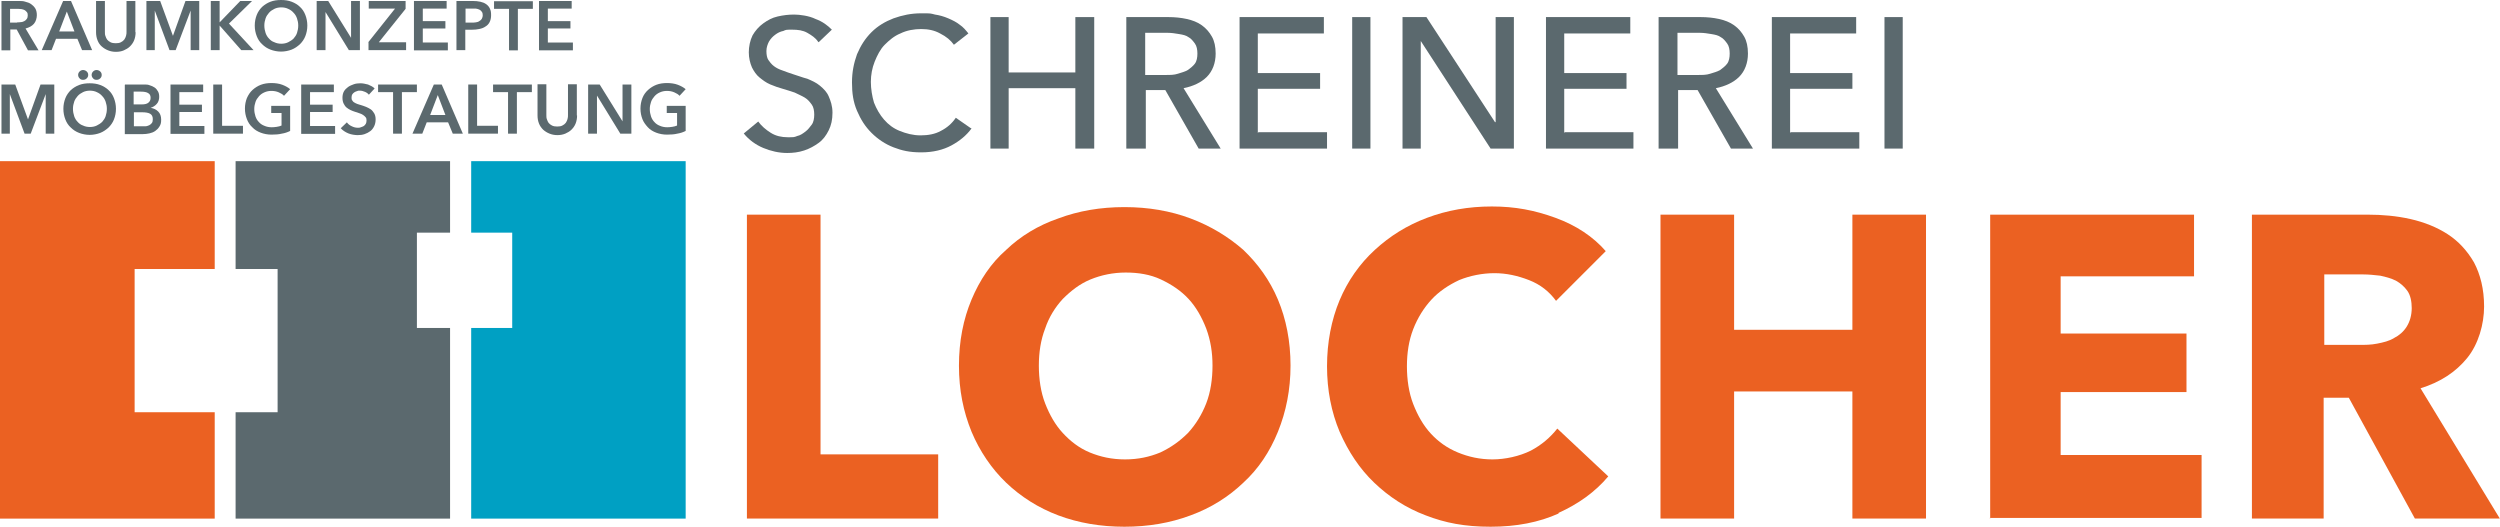 <svg xmlns="http://www.w3.org/2000/svg" xmlns:svg="http://www.w3.org/2000/svg" id="Ebene_1" data-name="Ebene 1" version="1.1" viewBox="0 0 1017.629 214.43" width="1017.629" height="214.43"><defs id="defs1"><style id="style1"> .cls-1 { fill: #eb6122; } .cls-1, .cls-2, .cls-3 { stroke-width: 0px; } .cls-2 { fill: #5b696e; } .cls-3 { fill: #00a0c3; } </style></defs><polygon class="cls-1" points="99.3,251 99.3,207.7 66.7,207.7 66.7,149.4 99.3,149.4 99.3,105.5 11.9,105.5 11.9,251 " id="polygon1" transform="translate(-11.9,-39.9)"/><polygon class="cls-2" points="124.9,149.4 124.9,207.7 107.8,207.7 107.8,251 195.1,251 195.1,173.4 181.6,173.4 181.6,134.6 195.1,134.6 195.1,105.5 107.8,105.5 107.8,149.4 " id="polygon2" transform="translate(-11.9,-39.9)"/><polygon class="cls-3" points="291,251 291,105.5 203.7,105.5 203.7,134.6 220.4,134.6 220.4,173.4 203.7,173.4 203.7,251 " id="polygon3" transform="translate(-11.9,-39.9)"/><g id="g35" transform="translate(-11.9,-39.9)"><path class="cls-2" d="m 12.5,40.3 h 7 c 0.9,0 1.9,0 2.7,0.3 0.9,0.2 1.7,0.5 2.4,1 0.7,0.5 1.2,1 1.7,1.8 0.4,0.7 0.6,1.6 0.6,2.7 0,1.1 -0.4,2.6 -1.2,3.5 -0.8,0.9 -1.9,1.5 -3.4,1.9 l 5.3,8.9 h -4.3 l -4.6,-8.5 h -2.6 v 8.5 h -3.6 v -20 z m 6.4,8.7 c 0.5,0 1,0 1.5,-0.1 0.5,0 1,-0.2 1.4,-0.4 0.4,-0.2 0.7,-0.5 1,-0.9 0.3,-0.4 0.4,-0.9 0.4,-1.5 0,-0.6 -0.1,-1 -0.4,-1.3 -0.2,-0.3 -0.6,-0.6 -0.9,-0.8 -0.4,-0.2 -0.8,-0.3 -1.3,-0.4 -0.5,0 -0.9,-0.1 -1.4,-0.1 H 16 v 5.6 h 2.9 z" id="path9"/><path class="cls-2" d="m 37.7,40.3 h 3.1 l 8.6,20 h -4.1 l -1.9,-4.6 h -8.7 l -1.8,4.6 h -4 l 8.7,-20 z m 4.5,12.4 -3.1,-8.1 -3.1,8.1 z" id="path10"/><path class="cls-2" d="m 67.1,53 c 0,1.2 -0.2,2.3 -0.6,3.3 -0.4,1 -1,1.8 -1.7,2.5 -0.7,0.7 -1.6,1.2 -2.5,1.6 -0.9,0.4 -2,0.6 -3.2,0.6 -1.2,0 -2.2,-0.2 -3.2,-0.6 C 54.9,60 54.1,59.5 53.3,58.8 52.5,58.1 52,57.3 51.6,56.3 51.2,55.3 51,54.2 51,53 V 40.3 h 3.6 v 12.5 c 0,0.6 0,1.2 0.2,1.7 0.2,0.6 0.4,1.1 0.7,1.5 0.3,0.4 0.8,0.8 1.4,1.1 0.6,0.3 1.3,0.4 2.1,0.4 0.8,0 1.6,-0.1 2.1,-0.4 0.6,-0.3 1,-0.6 1.4,-1.1 0.3,-0.5 0.6,-1 0.7,-1.5 0.2,-0.6 0.2,-1.2 0.2,-1.7 V 40.3 H 67 V 53 Z" id="path11"/><path class="cls-2" d="m 71.5,40.3 h 5.6 l 5.2,14.2 v 0 L 87.4,40.3 H 93 v 20 h -3.5 v -16.1 0 l -6.1,16.1 h -2.5 l -6,-16.1 v 0 16.1 h -3.4 z" id="path12"/><path class="cls-2" d="m 97.7,40.3 h 3.6 v 8.7 0 l 8.4,-8.7 h 4.8 l -9.4,9.2 10,10.8 h -5 l -8.8,-10 v 0 10 h -3.6 z" id="path13"/><path class="cls-2" d="m 115.6,50.3 c 0,-1.6 0.3,-3 0.8,-4.3 0.5,-1.3 1.3,-2.4 2.2,-3.3 1,-0.9 2.1,-1.6 3.4,-2.1 1.3,-0.5 2.7,-0.7 4.3,-0.7 1.6,0 3,0.2 4.3,0.7 1.3,0.5 2.5,1.2 3.4,2.1 1,0.9 1.7,2 2.2,3.3 0.5,1.3 0.8,2.7 0.8,4.3 0,1.6 -0.3,3 -0.8,4.3 -0.5,1.3 -1.3,2.4 -2.2,3.3 -1,0.9 -2.1,1.7 -3.4,2.2 -1.3,0.5 -2.8,0.8 -4.3,0.8 -1.5,0 -3,-0.3 -4.3,-0.8 -1.3,-0.5 -2.4,-1.2 -3.4,-2.2 -1,-0.9 -1.7,-2 -2.2,-3.3 -0.5,-1.3 -0.8,-2.7 -0.8,-4.3 z m 3.9,0 c 0,1.1 0.2,2.1 0.5,3 0.3,0.9 0.8,1.7 1.4,2.3 0.6,0.7 1.3,1.2 2.2,1.5 0.8,0.4 1.8,0.6 2.8,0.6 1,0 2,-0.2 2.8,-0.6 0.8,-0.4 1.6,-0.9 2.2,-1.5 0.6,-0.7 1.1,-1.4 1.4,-2.3 0.3,-0.9 0.5,-1.9 0.5,-3 0,-1.1 -0.2,-2 -0.5,-2.9 -0.3,-0.9 -0.8,-1.7 -1.4,-2.3 -0.6,-0.7 -1.3,-1.2 -2.2,-1.6 -0.8,-0.4 -1.8,-0.6 -2.8,-0.6 -1,0 -2,0.2 -2.8,0.6 -0.8,0.4 -1.6,0.9 -2.2,1.6 -0.6,0.7 -1.1,1.4 -1.4,2.3 -0.3,0.9 -0.5,1.8 -0.5,2.9 z" id="path14"/><path class="cls-2" d="m 140.8,40.3 h 4.7 l 9.3,15 v 0 -15 h 3.6 v 20 h -4.5 l -9.5,-15.5 v 0 15.5 h -3.6 z" id="path15"/><path class="cls-2" d="M 161.8,57.1 172.7,43.4 H 162 v -3.1 h 15 v 3.2 l -10.9,13.6 h 11.1 v 3.2 h -15.3 v -3.2 z" id="path16"/><path class="cls-2" d="m 180.4,40.3 h 13.3 v 3.1 H 184 v 5.1 h 9.2 v 3 H 184 v 5.7 h 10.2 v 3.2 h -13.8 v -20 z" id="path17"/><path class="cls-2" d="m 197.8,40.3 h 6.5 c 1.1,0 2.2,0.1 3.1,0.3 0.9,0.2 1.7,0.5 2.4,1 0.7,0.5 1.2,1.1 1.5,1.8 0.4,0.7 0.5,1.6 0.5,2.7 0,1.1 -0.2,2 -0.6,2.8 -0.4,0.8 -1,1.4 -1.7,1.8 -0.7,0.5 -1.5,0.8 -2.5,1 -0.9,0.2 -1.9,0.3 -3,0.3 h -2.7 v 8.3 h -3.6 v -20 z m 6.1,8.8 c 0.6,0 1.1,0 1.7,-0.1 0.6,-0.1 1,-0.2 1.4,-0.5 0.4,-0.2 0.7,-0.5 1,-0.9 0.2,-0.4 0.4,-0.9 0.4,-1.5 0,-0.6 -0.1,-1.1 -0.4,-1.4 -0.2,-0.4 -0.6,-0.7 -1,-0.9 -0.4,-0.2 -0.9,-0.3 -1.4,-0.4 -0.5,0 -1.1,0 -1.6,0 h -2.6 v 5.7 z" id="path18"/><path class="cls-2" d="M 219.1,43.5 H 213 v -3.1 h 15.8 v 3.1 h -6.1 v 16.9 h -3.6 z" id="path19"/><path class="cls-2" d="m 231.3,40.3 h 13.3 v 3.1 h -9.7 v 5.1 h 9.2 v 3 h -9.2 v 5.7 h 10.2 v 3.2 h -13.8 v -20 z" id="path20"/><path class="cls-2" d="m 12.5,74.3 h 5.6 l 5.2,14.2 v 0 L 28.4,74.3 H 34 v 20 h -3.5 v -16.1 0 l -6.1,16.1 h -2.5 l -6,-16.1 v 0 16.1 h -3.4 z" id="path21"/><path class="cls-2" d="m 37.7,84.2 c 0,-1.6 0.3,-3 0.8,-4.3 0.5,-1.3 1.3,-2.4 2.2,-3.3 1,-0.9 2.1,-1.6 3.4,-2.1 1.3,-0.5 2.7,-0.7 4.3,-0.7 1.6,0 3,0.2 4.3,0.7 1.3,0.5 2.5,1.2 3.4,2.1 1,0.9 1.7,2 2.2,3.3 0.5,1.3 0.8,2.7 0.8,4.3 0,1.6 -0.3,3 -0.8,4.3 -0.5,1.3 -1.3,2.4 -2.2,3.3 -1,0.9 -2.1,1.7 -3.4,2.2 -1.3,0.5 -2.8,0.8 -4.3,0.8 -1.5,0 -3,-0.3 -4.3,-0.8 -1.3,-0.5 -2.4,-1.2 -3.4,-2.2 -1,-0.9 -1.7,-2 -2.2,-3.3 -0.5,-1.3 -0.8,-2.7 -0.8,-4.3 z m 3.9,0 c 0,1.1 0.2,2.1 0.5,3 0.3,0.9 0.8,1.7 1.4,2.3 0.6,0.7 1.3,1.2 2.2,1.5 0.8,0.4 1.8,0.6 2.8,0.6 1,0 2,-0.2 2.8,-0.6 0.8,-0.4 1.6,-0.9 2.2,-1.5 0.6,-0.7 1.1,-1.4 1.4,-2.3 0.3,-0.9 0.5,-1.9 0.5,-3 0,-1.1 -0.2,-2 -0.5,-2.9 -0.3,-0.9 -0.8,-1.7 -1.4,-2.3 -0.6,-0.7 -1.3,-1.2 -2.2,-1.6 -0.8,-0.4 -1.8,-0.6 -2.8,-0.6 -1,0 -2,0.2 -2.8,0.6 -0.8,0.4 -1.6,0.9 -2.2,1.6 -0.6,0.7 -1.1,1.4 -1.4,2.3 -0.3,0.9 -0.5,1.8 -0.5,2.9 z m 2.1,-13.8 c 0,-0.5 0.2,-1 0.6,-1.4 0.4,-0.4 0.9,-0.6 1.4,-0.6 0.5,0 1.1,0.2 1.5,0.6 0.4,0.4 0.6,0.8 0.6,1.4 0,0.6 -0.2,1 -0.6,1.4 -0.4,0.4 -0.9,0.6 -1.5,0.6 -0.6,0 -1.1,-0.2 -1.4,-0.6 -0.4,-0.4 -0.6,-0.9 -0.6,-1.4 z m 5.5,0 c 0,-0.5 0.2,-1 0.6,-1.4 0.4,-0.4 0.9,-0.6 1.4,-0.6 0.5,0 1.1,0.2 1.5,0.6 0.4,0.4 0.6,0.8 0.6,1.4 0,0.6 -0.2,1 -0.6,1.4 -0.4,0.4 -0.9,0.6 -1.5,0.6 -0.6,0 -1.1,-0.2 -1.4,-0.6 -0.4,-0.4 -0.6,-0.9 -0.6,-1.4 z" id="path22"/><path class="cls-2" d="m 62.8,74.3 h 7.8 c 0.8,0 1.5,0 2.2,0.3 0.7,0.2 1.4,0.5 2,0.9 0.6,0.4 1,0.9 1.4,1.6 0.4,0.7 0.5,1.4 0.5,2.3 0,0.9 -0.3,2.1 -1,2.8 -0.6,0.7 -1.5,1.3 -2.5,1.6 v 0 c 1.3,0.2 2.3,0.7 3.1,1.5 0.8,0.8 1.2,1.9 1.2,3.3 0,1.4 -0.2,2 -0.7,2.8 -0.5,0.8 -1,1.3 -1.7,1.8 -0.7,0.5 -1.5,0.8 -2.4,1 -0.9,0.2 -1.8,0.3 -2.8,0.3 h -7.2 v -20 z m 3.6,8.1 h 3.2 c 1.2,0 2.1,-0.2 2.7,-0.7 0.6,-0.5 0.9,-1.1 0.9,-2 0,-0.9 -0.3,-1.5 -1,-1.9 -0.6,-0.4 -1.6,-0.6 -3,-0.6 h -2.9 v 5.2 z m 0,8.9 h 3.2 c 0.5,0 0.9,0 1.5,0 0.5,0 1,-0.2 1.5,-0.4 0.4,-0.2 0.8,-0.5 1.1,-0.9 0.3,-0.4 0.4,-0.9 0.4,-1.6 0,-1.1 -0.4,-1.8 -1.1,-2.2 -0.7,-0.4 -1.8,-0.6 -3.3,-0.6 h -3.3 v 5.8 z" id="path23"/><path class="cls-2" d="m 81.3,74.3 h 13.3 v 3.1 h -9.7 v 5.1 h 9.2 v 3 h -9.2 v 5.7 h 10.2 v 3.2 H 81.3 v -20 z" id="path24"/><path class="cls-2" d="m 98.7,74.3 h 3.6 v 16.8 h 8.5 v 3.2 H 98.7 Z" id="path25"/><path class="cls-2" d="m 130,93.2 c -1,0.5 -2.1,0.9 -3.4,1.1 -1.2,0.3 -2.6,0.4 -4.2,0.4 -1.6,0 -3.1,-0.3 -4.4,-0.8 -1.3,-0.5 -2.5,-1.2 -3.4,-2.2 -1,-0.9 -1.7,-2 -2.2,-3.3 -0.5,-1.3 -0.8,-2.7 -0.8,-4.3 0,-1.6 0.3,-3 0.8,-4.3 0.6,-1.3 1.3,-2.4 2.3,-3.3 1,-0.9 2.1,-1.6 3.4,-2.1 1.3,-0.5 2.8,-0.7 4.3,-0.7 1.5,0 3.1,0.2 4.4,0.7 1.3,0.5 2.4,1.1 3.2,1.8 l -2.5,2.7 c -0.5,-0.6 -1.2,-1 -2.1,-1.4 -0.9,-0.4 -1.9,-0.6 -3,-0.6 -1.1,0 -2,0.2 -2.9,0.6 -0.9,0.4 -1.6,0.9 -2.2,1.6 -0.6,0.7 -1.1,1.4 -1.4,2.3 -0.3,0.9 -0.5,1.8 -0.5,2.9 0,1.1 0.2,2.1 0.5,3 0.3,0.9 0.8,1.7 1.4,2.3 0.6,0.7 1.4,1.2 2.2,1.5 0.9,0.4 1.9,0.6 3,0.6 1.1,0 2.9,-0.2 4,-0.7 v -5.1 h -4.2 V 83 h 7.7 v 10.4 z" id="path26"/><path class="cls-2" d="m 134.5,74.3 h 13.3 v 3.1 h -9.7 v 5.1 h 9.2 v 3 h -9.2 v 5.7 h 10.2 v 3.2 h -13.8 v -20 z" id="path27"/><path class="cls-2" d="m 162.1,78.5 c -0.4,-0.5 -0.9,-0.9 -1.6,-1.2 -0.7,-0.3 -1.4,-0.5 -2.1,-0.5 -0.7,0 -0.8,0 -1.2,0.2 -0.4,0.1 -0.8,0.3 -1.1,0.5 -0.3,0.2 -0.6,0.5 -0.8,0.8 -0.2,0.3 -0.3,0.8 -0.3,1.3 0,0.5 0,0.8 0.3,1.2 0.2,0.3 0.4,0.6 0.8,0.8 0.3,0.2 0.7,0.4 1.2,0.6 0.5,0.2 1,0.3 1.6,0.5 0.6,0.2 1.3,0.4 2,0.7 0.7,0.3 1.3,0.6 1.9,1 0.6,0.4 1,1 1.4,1.6 0.4,0.7 0.6,1.5 0.6,2.5 0,1 -0.2,2 -0.6,2.8 -0.4,0.8 -0.9,1.5 -1.6,2 -0.7,0.5 -1.4,0.9 -2.3,1.2 -0.9,0.3 -1.8,0.4 -2.8,0.4 -1,0 -2.6,-0.2 -3.8,-0.7 -1.2,-0.5 -2.3,-1.2 -3.1,-2.1 l 2.5,-2.4 c 0.5,0.7 1.1,1.2 2,1.6 0.8,0.4 1.6,0.6 2.4,0.6 0.8,0 0.8,0 1.3,-0.2 0.4,-0.1 0.8,-0.3 1.2,-0.5 0.3,-0.2 0.6,-0.6 0.8,-0.9 0.2,-0.4 0.3,-0.8 0.3,-1.4 0,-0.6 -0.1,-1 -0.4,-1.3 -0.2,-0.3 -0.6,-0.6 -1,-0.9 -0.4,-0.3 -0.9,-0.5 -1.5,-0.7 -0.6,-0.2 -1.2,-0.4 -1.8,-0.6 -0.6,-0.2 -1.2,-0.4 -1.8,-0.7 -0.6,-0.3 -1.1,-0.6 -1.6,-1 -0.5,-0.4 -0.9,-1 -1.2,-1.6 -0.3,-0.6 -0.5,-1.4 -0.5,-2.4 0,-1 0.2,-1.9 0.6,-2.6 0.4,-0.7 1,-1.3 1.7,-1.8 0.7,-0.5 1.5,-0.8 2.3,-1.1 0.8,-0.3 1.8,-0.4 2.7,-0.4 0.9,0 2,0.2 3.1,0.5 1,0.4 2,0.9 2.7,1.6 l -2.3,2.5 z" id="path28"/><path class="cls-2" d="m 171.9,77.4 h -6.1 v -3.1 h 15.8 v 3.1 h -6.1 v 16.9 h -3.6 z" id="path29"/><path class="cls-2" d="m 188.6,74.3 h 3.1 l 8.6,20 h -4.1 l -1.9,-4.6 h -8.7 l -1.8,4.6 h -4 l 8.7,-20 z m 4.6,12.4 -3.1,-8.1 -3.1,8.1 z" id="path30"/><path class="cls-2" d="m 202.5,74.3 h 3.6 v 16.8 h 8.5 v 3.2 h -12.1 z" id="path31"/><path class="cls-2" d="m 218.7,77.4 h -6.1 v -3.1 h 15.8 v 3.1 h -6.1 v 16.9 h -3.6 z" id="path32"/><path class="cls-2" d="m 246.8,86.9 c 0,1.2 -0.2,2.3 -0.6,3.3 -0.4,1 -1,1.8 -1.7,2.5 -0.7,0.7 -1.6,1.2 -2.5,1.6 -1,0.4 -2,0.6 -3.2,0.6 -1.2,0 -2.2,-0.2 -3.2,-0.6 -1,-0.4 -1.8,-0.9 -2.6,-1.6 -0.7,-0.7 -1.3,-1.5 -1.7,-2.5 -0.4,-1 -0.6,-2.1 -0.6,-3.3 V 74.2 h 3.6 v 12.5 c 0,0.6 0,1.2 0.2,1.7 0.2,0.6 0.4,1.1 0.7,1.5 0.3,0.4 0.8,0.8 1.4,1.1 0.6,0.3 1.3,0.4 2.1,0.4 0.8,0 1.6,-0.1 2.1,-0.4 0.6,-0.3 1,-0.6 1.4,-1.1 0.3,-0.5 0.6,-1 0.7,-1.5 0.2,-0.6 0.2,-1.2 0.2,-1.7 V 74.2 h 3.6 v 12.7 z" id="path33"/><path class="cls-2" d="m 251.3,74.3 h 4.7 l 9.3,15 v 0 -15 h 3.6 v 20 h -4.5 l -9.5,-15.5 v 0 15.5 h -3.6 z" id="path34"/><path class="cls-2" d="m 291,93.2 c -1,0.5 -2.1,0.9 -3.4,1.1 -1.2,0.3 -2.6,0.4 -4.2,0.4 -1.6,0 -3.1,-0.3 -4.4,-0.8 -1.3,-0.5 -2.5,-1.2 -3.4,-2.2 -0.9,-1 -1.7,-2 -2.2,-3.3 -0.5,-1.3 -0.8,-2.7 -0.8,-4.3 0,-1.6 0.3,-3 0.8,-4.3 0.5,-1.3 1.3,-2.4 2.3,-3.3 1,-0.9 2.1,-1.6 3.4,-2.1 1.3,-0.5 2.8,-0.7 4.3,-0.7 1.5,0 3.1,0.2 4.4,0.7 1.3,0.5 2.4,1.1 3.2,1.8 l -2.5,2.7 c -0.5,-0.6 -1.2,-1 -2.1,-1.4 -0.9,-0.4 -1.9,-0.6 -3,-0.6 -1.1,0 -2,0.2 -2.9,0.6 -0.9,0.4 -1.6,0.9 -2.2,1.6 -0.6,0.7 -1.1,1.4 -1.4,2.3 -0.3,0.9 -0.5,1.8 -0.5,2.9 0,1.1 0.2,2.1 0.5,3 0.3,0.9 0.8,1.7 1.4,2.3 0.6,0.7 1.4,1.2 2.2,1.5 0.9,0.4 1.9,0.6 3,0.6 1.1,0 2.9,-0.2 4,-0.7 v -5.1 h -4.2 V 83 h 7.7 v 10.4 z" id="path35"/></g><g id="g47" transform="matrix(1.456,0,0,1.456,-124.002,-87.083)"><g id="g8" transform="matrix(1.759,0,0,1.759,272.344,-393.984)"><path class="cls-1" d="M 12.3,340.4 V 292.1 H 24 v 38.1 h 18.7 v 10.2 z" id="path3"/><path class="cls-1" d="m 98.7,316.1 c 0,3.8 -0.7,7.3 -2,10.5 -1.3,3.2 -3.1,5.9 -5.5,8.1 -2.3,2.2 -5.1,4 -8.4,5.2 -3.2,1.2 -6.7,1.8 -10.5,1.8 -3.8,0 -7.3,-0.6 -10.5,-1.8 -3.2,-1.2 -6,-3 -8.3,-5.2 -2.3,-2.2 -4.2,-5 -5.5,-8.1 -1.3,-3.2 -2,-6.6 -2,-10.5 0,-3.9 0.7,-7.4 2,-10.5 1.3,-3.1 3.1,-5.8 5.5,-7.9 2.3,-2.2 5.1,-3.9 8.3,-5 3.2,-1.2 6.7,-1.8 10.5,-1.8 3.8,0 7.3,0.6 10.5,1.8 3.2,1.2 6,2.9 8.4,5 2.3,2.2 4.2,4.8 5.5,7.9 1.3,3.1 2,6.6 2,10.5 z m -12.4,0 c 0,-2.1 -0.3,-4 -1,-5.9 -0.7,-1.8 -1.6,-3.4 -2.8,-4.7 -1.2,-1.3 -2.7,-2.3 -4.4,-3.1 -1.7,-0.8 -3.6,-1.1 -5.6,-1.1 -2,0 -3.9,0.4 -5.6,1.1 -1.7,0.7 -3.1,1.8 -4.4,3.1 -1.2,1.3 -2.2,2.9 -2.8,4.7 -0.7,1.8 -1,3.8 -1,5.9 0,2.1 0.3,4.2 1,6 0.7,1.8 1.6,3.4 2.8,4.7 1.2,1.3 2.6,2.4 4.3,3.1 1.7,0.7 3.5,1.1 5.6,1.1 2.1,0 3.9,-0.4 5.6,-1.1 1.7,-0.8 3.1,-1.8 4.4,-3.1 1.2,-1.3 2.2,-2.9 2.9,-4.7 0.7,-1.8 1,-3.9 1,-6 z" id="path4"/><path class="cls-1" d="m 141.3,339.6 c -3.1,1.4 -6.7,2.1 -10.8,2.1 -4.1,0 -7.2,-0.6 -10.3,-1.8 -3.2,-1.2 -5.9,-3 -8.2,-5.2 -2.3,-2.2 -4.1,-4.9 -5.5,-8.1 -1.3,-3.1 -2,-6.6 -2,-10.4 0,-3.8 0.7,-7.4 2,-10.5 1.3,-3.1 3.2,-5.8 5.6,-8 2.4,-2.2 5.1,-3.9 8.3,-5.1 3.2,-1.2 6.6,-1.8 10.3,-1.8 3.7,0 6.8,0.6 10.1,1.8 3.3,1.2 6,3 8,5.3 l -7.9,7.9 c -1.1,-1.5 -2.5,-2.6 -4.3,-3.3 -1.8,-0.7 -3.6,-1.1 -5.5,-1.1 -1.9,0 -3.9,0.4 -5.6,1.1 -1.7,0.8 -3.2,1.8 -4.4,3.1 -1.2,1.3 -2.2,2.9 -2.9,4.7 -0.7,1.8 -1,3.8 -1,5.9 0,2.1 0.3,4.2 1,6 0.7,1.8 1.6,3.4 2.8,4.7 1.2,1.3 2.6,2.3 4.3,3 1.7,0.7 3.5,1.1 5.5,1.1 2,0 4.3,-0.5 6.1,-1.4 1.7,-0.9 3.1,-2.1 4.2,-3.5 l 8.1,7.6 c -2.1,2.5 -4.8,4.4 -7.9,5.8 z" id="path5"/><path class="cls-1" d="m 188,340.4 v -20.2 h -18.8 v 20.2 h -11.7 v -48.3 h 11.7 v 18.3 H 188 v -18.3 h 11.7 v 48.3 z" id="path6"/><path class="cls-1" d="m 209.9,340.4 v -48.3 h 32.4 v 9.8 h -21.2 v 9.1 h 20 v 9.3 h -20 v 10 h 22.4 v 10 h -33.7 z" id="path7"/><path class="cls-1" d="m 277.4,340.4 -10.5,-19.2 h -4 v 19.2 h -11.4 v -48.3 h 18.4 c 2.3,0 4.6,0.2 6.8,0.7 2.2,0.5 4.2,1.3 5.9,2.4 1.7,1.1 3.1,2.6 4.2,4.5 1,1.9 1.6,4.2 1.6,7 0,2.8 -0.9,6 -2.7,8.2 -1.8,2.2 -4.2,3.8 -7.4,4.8 l 12.6,20.7 H 277.3 Z M 276.9,307 c 0,-1.1 -0.2,-2.1 -0.7,-2.8 -0.5,-0.7 -1.1,-1.2 -1.8,-1.6 -0.8,-0.4 -1.6,-0.6 -2.5,-0.8 -0.9,-0.1 -1.8,-0.2 -2.7,-0.2 H 263 v 11.2 h 5.5 c 1,0 1.9,0 2.9,-0.2 1,-0.2 1.9,-0.4 2.7,-0.9 0.8,-0.4 1.5,-1 2,-1.8 0.5,-0.8 0.8,-1.8 0.8,-3 z" id="path8"/></g><g id="g46" transform="matrix(1.759,0,0,1.759,272.344,-393.984)"><path class="cls-2" d="m 23.6,264.6 c -0.4,-0.6 -1,-1 -1.7,-1.4 -0.7,-0.4 -1.5,-0.5 -2.4,-0.5 -0.9,0 -1,0 -1.4,0.2 -0.5,0.1 -0.9,0.3 -1.3,0.6 -0.4,0.3 -0.7,0.6 -1,1.1 -0.2,0.4 -0.4,0.9 -0.4,1.5 0,0.6 0.1,1.1 0.3,1.4 0.2,0.3 0.5,0.7 0.9,1 0.4,0.3 0.8,0.5 1.4,0.7 0.5,0.2 1.1,0.4 1.7,0.6 0.7,0.2 1.4,0.5 2.2,0.7 0.7,0.3 1.4,0.6 2,1.1 0.6,0.5 1.1,1 1.4,1.7 0.3,0.7 0.6,1.5 0.6,2.6 0,1.1 -0.2,2 -0.6,2.8 -0.4,0.8 -0.9,1.5 -1.6,2 -0.7,0.5 -1.4,0.9 -2.3,1.2 -0.9,0.3 -1.8,0.4 -2.7,0.4 -1.3,0 -2.6,-0.3 -3.8,-0.8 -1.2,-0.5 -2.3,-1.3 -3.1,-2.3 l 2.3,-1.9 c 0.5,0.7 1.2,1.3 2,1.8 0.8,0.5 1.7,0.7 2.7,0.7 1,0 1,0 1.5,-0.2 0.5,-0.1 0.9,-0.4 1.3,-0.7 0.4,-0.3 0.7,-0.7 1,-1.1 0.3,-0.4 0.4,-1 0.4,-1.6 0,-0.6 -0.1,-1.2 -0.4,-1.6 -0.3,-0.4 -0.6,-0.8 -1.1,-1.1 -0.5,-0.3 -1,-0.5 -1.6,-0.8 -0.6,-0.2 -1.2,-0.4 -1.9,-0.6 -0.7,-0.2 -1.3,-0.4 -2,-0.7 -0.7,-0.3 -1.2,-0.7 -1.7,-1.1 -0.5,-0.4 -0.9,-1 -1.2,-1.6 -0.3,-0.7 -0.5,-1.5 -0.5,-2.4 0,-0.9 0.2,-1.9 0.6,-2.7 0.4,-0.7 1,-1.4 1.7,-1.9 0.7,-0.5 1.4,-0.9 2.3,-1.1 0.9,-0.2 1.7,-0.3 2.6,-0.3 0.9,0 2.4,0.2 3.4,0.7 1.1,0.4 1.9,1 2.6,1.7 l -2.1,2 z" id="path36"/><path class="cls-2" d="m 48,278.4 c -0.8,1.1 -1.9,2 -3.2,2.7 -1.3,0.7 -2.9,1.1 -4.8,1.1 -1.9,0 -3.1,-0.3 -4.4,-0.8 -1.3,-0.5 -2.5,-1.3 -3.5,-2.3 -1,-1 -1.7,-2.1 -2.3,-3.5 -0.6,-1.4 -0.8,-2.8 -0.8,-4.5 0,-1.7 0.3,-3.1 0.8,-4.5 0.6,-1.4 1.3,-2.5 2.3,-3.5 1,-1 2.2,-1.7 3.5,-2.2 1.4,-0.5 2.8,-0.8 4.4,-0.8 1.6,0 1.4,0 2.2,0.2 0.7,0.1 1.4,0.3 2.1,0.6 0.7,0.3 1.3,0.6 1.8,1 0.6,0.4 1,0.9 1.4,1.4 l -2.3,1.8 c -0.5,-0.7 -1.2,-1.3 -2.2,-1.8 -0.9,-0.5 -1.9,-0.7 -3,-0.7 -1.1,0 -2.3,0.2 -3.3,0.7 -1,0.4 -1.8,1.1 -2.5,1.8 -0.7,0.7 -1.2,1.7 -1.6,2.7 -0.4,1 -0.6,2.1 -0.6,3.2 0,1.1 0.2,2.3 0.5,3.3 0.4,1 0.9,1.9 1.6,2.7 0.7,0.8 1.5,1.4 2.5,1.8 1,0.4 2.1,0.7 3.3,0.7 1.2,0 2.3,-0.2 3.2,-0.7 1,-0.5 1.8,-1.2 2.4,-2.1 l 2.3,1.6 z" id="path37"/><path class="cls-2" d="m 51,260.7 h 2.9 v 8.8 h 10.6 v -8.8 h 3 v 20.9 h -3 V 272 H 53.9 v 9.6 H 51 Z" id="path38"/><path class="cls-2" d="m 75.5,281.6 h -2.9 v -20.9 h 6.7 c 1,0 2,0.1 2.9,0.3 0.9,0.2 1.7,0.5 2.4,1 0.7,0.5 1.2,1.1 1.6,1.8 0.4,0.7 0.6,1.6 0.6,2.7 0,1.5 -0.5,2.8 -1.4,3.7 -0.9,0.9 -2.2,1.5 -3.7,1.8 l 5.9,9.6 h -3.5 l -5.3,-9.3 h -3.1 v 9.3 z m 0,-11.7 h 3.4 c 0.7,0 1.3,0 1.9,-0.2 0.6,-0.2 1.1,-0.3 1.6,-0.6 0.4,-0.3 0.8,-0.6 1.1,-1 0.3,-0.4 0.4,-1 0.4,-1.6 0,-0.6 -0.1,-1.2 -0.4,-1.6 -0.3,-0.4 -0.6,-0.8 -1,-1 -0.4,-0.3 -0.9,-0.4 -1.5,-0.5 -0.6,-0.1 -1.2,-0.2 -1.8,-0.2 h -3.6 v 6.7 z" id="path39"/><path class="cls-2" d="m 93.6,279 h 10.9 v 2.6 H 90.6 V 260.7 H 104 v 2.6 H 93.5 v 6.3 h 9.9 v 2.5 h -9.9 v 7 z" id="path40"/><path class="cls-2" d="m 111.4,281.6 h -2.9 v -20.9 h 2.9 z" id="path41"/><path class="cls-2" d="m 131.3,277.4 v 0 -16.7 h 2.9 v 20.9 h -3.7 l -11.1,-17.1 v 0 17.1 h -2.9 v -20.9 h 3.8 l 10.9,16.7 z" id="path42"/><path class="cls-2" d="m 142.3,279 h 10.9 v 2.6 h -13.9 v -20.9 h 13.4 v 2.6 h -10.5 v 6.3 h 9.9 v 2.5 h -9.9 v 7 z" id="path43"/><path class="cls-2" d="m 160.1,281.6 h -2.9 v -20.9 h 6.7 c 1,0 2,0.1 2.9,0.3 0.9,0.2 1.7,0.5 2.4,1 0.7,0.5 1.2,1.1 1.6,1.8 0.4,0.7 0.6,1.6 0.6,2.7 0,1.5 -0.5,2.8 -1.4,3.7 -0.9,0.9 -2.2,1.5 -3.7,1.8 l 5.9,9.6 h -3.5 l -5.3,-9.3 h -3.1 v 9.3 z m 0,-11.7 h 3.4 c 0.7,0 1.3,0 1.9,-0.2 0.6,-0.2 1.1,-0.3 1.6,-0.6 0.4,-0.3 0.8,-0.6 1.1,-1 0.3,-0.4 0.4,-1 0.4,-1.6 0,-0.6 -0.1,-1.2 -0.4,-1.6 -0.3,-0.4 -0.6,-0.8 -1,-1 -0.4,-0.3 -0.9,-0.4 -1.5,-0.5 -0.6,-0.1 -1.2,-0.2 -1.8,-0.2 h -3.6 v 6.7 z" id="path44"/><path class="cls-2" d="m 178.2,279 h 10.9 v 2.6 h -13.9 v -20.9 h 13.4 v 2.6 h -10.5 v 6.3 h 9.9 v 2.5 h -9.9 v 7 z" id="path45"/><path class="cls-2" d="m 196,281.6 h -2.9 v -20.9 h 2.9 z" id="path46"/></g></g></svg>